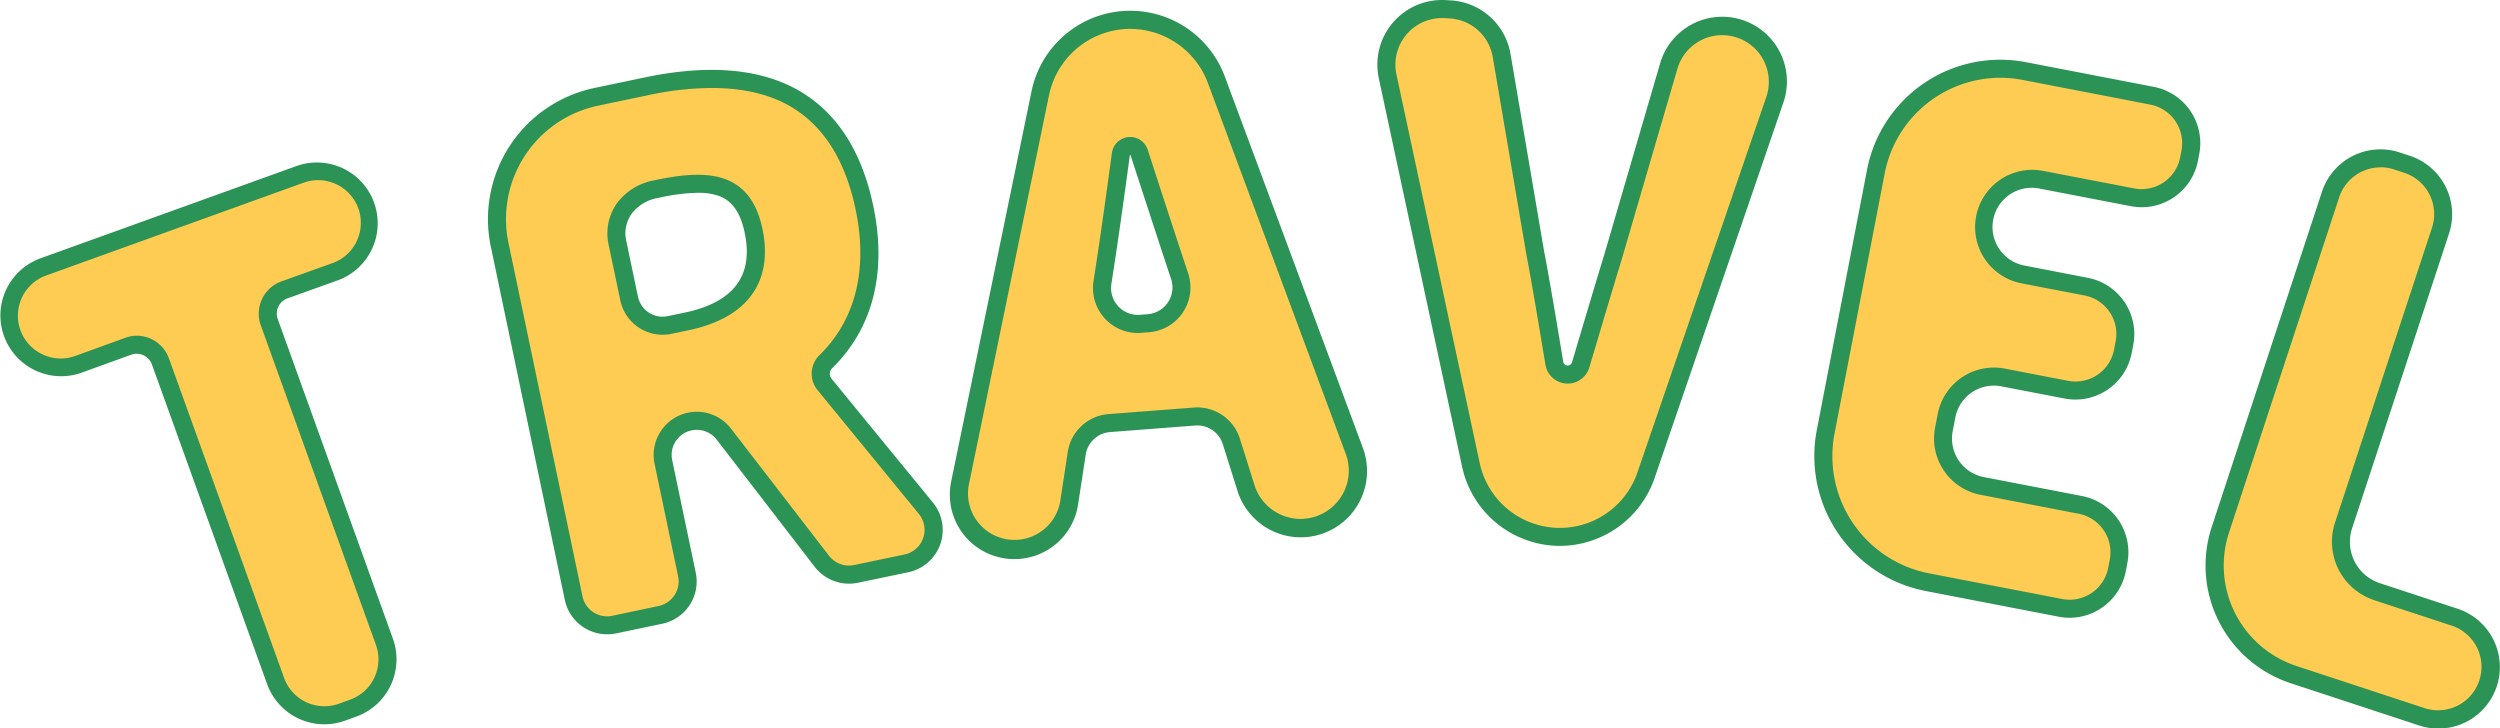 <svg xmlns="http://www.w3.org/2000/svg" viewBox="0 0 1108.32 322.95" width="100%" style="vertical-align: middle; max-width: 100%; width: 100%;"><g><g><path d="M56.78,153.5l-22.06,7.95A23,23,0,0,1,5.36,147.64h0a23,23,0,0,1,13.8-29.36l113.74-41a23,23,0,0,1,29.36,13.81h0a22.93,22.93,0,0,1-13.81,29.35l-22.33,8a11.2,11.2,0,0,0-6.74,14.34l51.05,141.7a22.92,22.92,0,0,1-13.8,29.35l-5.09,1.84a23,23,0,0,1-29.36-13.81L71.12,160.24A11.2,11.2,0,0,0,56.78,153.5Z" fill="rgb(254,204,83)"></path><path d="M143.79,321.1a27,27,0,0,1-25.37-17.81L67.36,161.6a7.21,7.21,0,0,0-9.22-4.34l-22.07,8a26.94,26.94,0,0,1-18.26-50.69l113.74-41a26.94,26.94,0,0,1,18.26,50.69l-22.33,8a7.2,7.2,0,0,0-4.34,9.22L174.2,283.19A27,27,0,0,1,158,317.67l-5.1,1.83A26.86,26.86,0,0,1,143.79,321.1ZM60.56,148.83a15.22,15.22,0,0,1,14.32,10l51.06,141.7A19,19,0,0,0,150.18,312l5.09-1.84a19,19,0,0,0,11.4-24.24L115.61,144.21a15.21,15.21,0,0,1,9.15-19.46l22.34-8a18.94,18.94,0,1,0-12.84-35.63l-113.74,41a18.93,18.93,0,0,0-1.64,35,18.76,18.76,0,0,0,14.48.68l22.07-8h0A15.12,15.12,0,0,1,60.56,148.83Z" fill="rgb(43,147,85)"></path><path d="M364.37,248.84l-43.47-56.4a15.15,15.15,0,0,0-15.1-5.58h0a15.15,15.15,0,0,0-11.72,17.93l10.44,49.85a15.14,15.14,0,0,1-11.71,17.93l-20.56,4.3a15.14,15.14,0,0,1-17.93-11.71L221.5,108.45a55.4,55.4,0,0,1,42.87-65.58l22.34-4.68c44.6-9.33,85.05-.7,96.49,53.91,6.28,30-1.24,52.71-17.08,68.2a7.56,7.56,0,0,0-.55,10.19l44.89,54.83a15.14,15.14,0,0,1-8.61,24.41l-22.38,4.69A15.15,15.15,0,0,1,364.37,248.84ZM278.92,132.36a15.13,15.13,0,0,0,17.92,11.72l7.62-1.6c23.84-5,34.11-18.86,29.66-40.1s-18.54-23.71-42.38-18.72l-1.2.25c-11.73,2.46-19.24,12.1-16.78,23.82Z" fill="rgb(254,204,83)"></path><path d="M269.1,281.2A19.14,19.14,0,0,1,250.41,266l-32.82-156.7a59.39,59.39,0,0,1,46-70.31l22.34-4.68c25.5-5.34,46.75-4.25,63.16,3.25,19.67,9,32.47,27.07,38.06,53.75,6.15,29.37-.14,54.22-18.19,71.88a3.52,3.52,0,0,0-.25,4.79l44.89,54.83a19.15,19.15,0,0,1-10.89,30.87l-22.38,4.68a19.25,19.25,0,0,1-19.09-7h0l-43.47-56.4A11.14,11.14,0,0,0,298,204l10.44,49.85a19.13,19.13,0,0,1-14.81,22.66l-20.56,4.31A19.82,19.82,0,0,1,269.1,281.2ZM315.45,39a137,137,0,0,0-27.92,3.16l-22.34,4.68a51.38,51.38,0,0,0-39.77,60.84l32.82,156.7A11.14,11.14,0,0,0,271.43,273L292,268.65a11.15,11.15,0,0,0,8.62-13.19l-10.44-49.85A19.14,19.14,0,0,1,324.07,190l43.47,56.4h0a11.19,11.19,0,0,0,11.11,4.1L401,245.82a11.15,11.15,0,0,0,6.34-18L362.48,173a11.49,11.49,0,0,1,.84-15.58c16-15.65,21.53-38,16-64.52-5-24.06-16.33-40.25-33.55-48.12C337.18,40.9,327.05,39,315.45,39ZM293.73,148.4A19.17,19.17,0,0,1,275,133.18l-5.16-24.63A23.11,23.11,0,0,1,273.59,90a26.36,26.36,0,0,1,16.13-10l1.2-.25c14-2.93,23.45-3,30.69-.31,8.61,3.23,14,10.47,16.42,22.12s.8,21.61-4.92,29.35c-5.61,7.58-15,12.8-27.83,15.49L297.66,148A18.88,18.88,0,0,1,293.73,148.4Zm15.58-62.92a83.84,83.84,0,0,0-16.75,2.1l-1.2.25a18.36,18.36,0,0,0-11.29,6.87,15,15,0,0,0-2.4,12.21l5.16,24.63h0A11.15,11.15,0,0,0,296,140.16l7.62-1.59c10.87-2.28,18.63-6.46,23-12.42s5.49-13.54,3.52-23c-2.44-11.66-7.68-14.87-11.4-16.27A26.91,26.91,0,0,0,309.31,85.48Z" fill="rgb(43,147,85)"></path><path d="M529.51,184.66l-37.68,2.89A15.89,15.89,0,0,0,477.33,201L474,223a24.58,24.58,0,0,1-22.42,20.79h0a24.58,24.58,0,0,1-26-29.47l35.62-173A40.7,40.7,0,0,1,498,8.93h0a40.71,40.71,0,0,1,41.26,26.4L600.41,199.9a25.4,25.4,0,0,1-21.86,34.17h0a25.4,25.4,0,0,1-26.17-17.7l-6.49-20.63A15.9,15.9,0,0,0,529.51,184.66Zm-20.39-41.34a15.91,15.91,0,0,0,13.94-20.66h0c-4.63-13.9-12.61-38.42-18-55a4.17,4.17,0,0,0-8.1.73c-2.62,19.31-5.39,39.29-8.18,57h0a15.9,15.9,0,0,0,16.92,18.29Z" fill="rgb(254,204,83)"></path><path d="M449.6,247.87a28.58,28.58,0,0,1-27.93-34.34l35.62-173A44.7,44.7,0,0,1,543,33.94l61.18,164.57a29.39,29.39,0,1,1-55.58,19.06l-6.49-20.63a11.87,11.87,0,0,0-12.26-8.29l-37.68,2.89a11.83,11.83,0,0,0-10.85,10.06l-3.37,22a28.46,28.46,0,0,1-26.07,24.18C451.1,247.84,450.35,247.87,449.6,247.87ZM501,12.81c-.92,0-1.85,0-2.77.11a36.87,36.87,0,0,0-33.15,29.19l-35.61,173A20.58,20.58,0,1,0,470,222.4l3.37-22a19.81,19.81,0,0,1,18.15-16.83l37.68-2.89h0a19.82,19.82,0,0,1,20.5,13.87l6.49,20.63a21.39,21.39,0,1,0,40.46-13.87L535.47,36.72A36.89,36.89,0,0,0,501,12.81Zm3.41,134.82a19.9,19.9,0,0,1-19.63-22.95c2.87-18.22,5.74-39,8.16-56.87a8.17,8.17,0,0,1,15.87-1.43c5.71,17.59,13.47,41.42,18,55a19.89,19.89,0,0,1-17.43,25.91l-3.42.26C505.48,147.61,505,147.63,504.45,147.63Zm-3.52-78.86s0,0,0,.11c-2.43,17.94-5.3,38.75-8.19,57a11.9,11.9,0,0,0,12.67,13.68l3.42-.26h0a11.89,11.89,0,0,0,10.43-15.46c-4.51-13.57-12.28-37.42-18-55a.26.26,0,0,0-.05-.12.41.41,0,0,0-.26,0Z" fill="rgb(43,147,85)"></path><path d="M640.76,4l2.09.13a24.68,24.68,0,0,1,22.88,20.49l14.81,87c2.53,13.15,5.87,33.23,8.52,49.26a6,6,0,0,0,11.71.73c4.63-15.6,10.47-35.16,14.38-47.94l24.72-84.61A24.68,24.68,0,0,1,765,11.4h0a24.68,24.68,0,0,1,21.89,32.65L729.69,210.78A40.33,40.33,0,0,1,689.16,238h0a40.34,40.34,0,0,1-37.06-31.81L615.17,33.85A24.68,24.68,0,0,1,640.76,4Z" fill="rgb(254,204,83)"></path><path d="M691.53,242c-.87,0-1.74,0-2.61-.08a44.46,44.46,0,0,1-40.73-35L611.26,34.69A28.68,28.68,0,0,1,641,.05h0l2.09.12A28.56,28.56,0,0,1,669.67,24l14.81,87c2.45,12.72,5.69,32.11,8.53,49.28a2,2,0,0,0,3.93.24c4.36-14.69,10.4-34.94,14.39-48L736,28a28.68,28.68,0,1,1,54.66,17.35L733.48,212.08A44.5,44.5,0,0,1,691.53,242ZM639.27,8a20.68,20.68,0,0,0-20.19,25L656,205.31a36.34,36.34,0,0,0,69.9,4.18L783.13,42.75a20.68,20.68,0,1,0-39.42-12.51L719,114.84c-4,13-10,33.28-14.39,48a10,10,0,0,1-19.48-1.21c-2.84-17.12-6.07-36.45-8.51-49.16l-14.83-87.1A20.58,20.58,0,0,0,642.62,8.16L640.52,8C640.1,8,639.69,8,639.27,8Z" fill="rgb(43,147,85)"></path><path d="M897.43,31.5l56.65,10.93A21.39,21.39,0,0,1,971,67.48l-.59,3a21.38,21.38,0,0,1-25.05,17L905,79.68A21.38,21.38,0,0,0,879.9,96.63h0a21.38,21.38,0,0,0,17,25.05l28,5.42a21.38,21.38,0,0,1,17,25.05l-.7,3.65a21.38,21.38,0,0,1-25,16.95L888,167.34a21.38,21.38,0,0,0-25,16.95l-1.18,6.09a21.38,21.38,0,0,0,17,25.05l43.53,8.4a21.39,21.39,0,0,1,17,25.06l-.7,3.65a21.4,21.4,0,0,1-25,17l-59.06-11.4a56.87,56.87,0,0,1-45.07-66.61L831.63,76A56.18,56.18,0,0,1,897.43,31.5Z" fill="rgb(254,204,83)"></path><path d="M917.55,273.88a24.83,24.83,0,0,1-4.82-.47L853.67,262a60.93,60.93,0,0,1-48.24-71.29L827.71,75.26a60.17,60.17,0,0,1,70.48-47.69h0L954.84,38.5A25.43,25.43,0,0,1,975,68.24l-.59,3.05a25.42,25.42,0,0,1-29.74,20.12L904.19,83.6a17.39,17.39,0,1,0-6.58,34.15l28,5.42a25.38,25.38,0,0,1,20.12,29.74l-.7,3.65a25.41,25.41,0,0,1-29.74,20.12l-28.06-5.41a17.4,17.4,0,0,0-20.37,13.78l-1.17,6.09a17.4,17.4,0,0,0,13.78,20.36l43.53,8.4a25.4,25.4,0,0,1,20.12,29.74l-.7,3.65A25.44,25.44,0,0,1,917.55,273.88ZM886.77,34.48a52.26,52.26,0,0,0-51.21,42.3L813.29,192.24a52.94,52.94,0,0,0,41.89,61.93l59.06,11.39a17.41,17.41,0,0,0,20.37-13.78l.71-3.65a17.41,17.41,0,0,0-13.78-20.37L878,219.36a25.42,25.42,0,0,1-20.13-29.74l1.18-6.09a25.38,25.38,0,0,1,29.74-20.12l28.05,5.41A17.4,17.4,0,0,0,937.22,155l.71-3.65A17.39,17.39,0,0,0,924.15,131l-28.06-5.41a25.39,25.39,0,0,1,9.62-49.86l40.43,7.8a17.39,17.39,0,0,0,20.37-13.78l.59-3a17.41,17.41,0,0,0-13.78-20.37L896.68,35.43A52.44,52.44,0,0,0,886.77,34.48Z" fill="rgb(43,147,85)"></path><path d="M1062.63,71.32l4.56,1.5A23.25,23.25,0,0,1,1082,102.17l-43,130.75a23.25,23.25,0,0,0,14.82,29.35l34.5,11.34A23.25,23.25,0,0,1,1103.15,303h0a23.25,23.25,0,0,1-29.35,14.83l-57-18.75a50.84,50.84,0,0,1-32.42-64.19l48.9-148.71A23.25,23.25,0,0,1,1062.63,71.32Z" fill="rgb(254,204,83)"></path><path d="M1081,323a27.34,27.34,0,0,1-8.49-1.36l-57-18.75a54.91,54.91,0,0,1-35-69.24l48.9-148.71a27.29,27.29,0,0,1,34.4-17.37l4.55,1.5a27.28,27.28,0,0,1,17.38,34.4l-43,130.75a19.27,19.27,0,0,0,12.27,24.3l34.5,11.34A27.25,27.25,0,0,1,1081,323Zm-25.66-248.8a19.29,19.29,0,0,0-18.3,13.24L988.18,236.1a46.9,46.9,0,0,0,29.87,59.14l57,18.75a19.25,19.25,0,0,0,12-36.58l-34.5-11.34a27.25,27.25,0,0,1-17.37-34.4l43-130.75a19.27,19.27,0,0,0-12.27-24.3l-4.56-1.5h0A19,19,0,0,0,1055.38,74.15Z" fill="rgb(43,147,85)"></path></g></g></svg>
